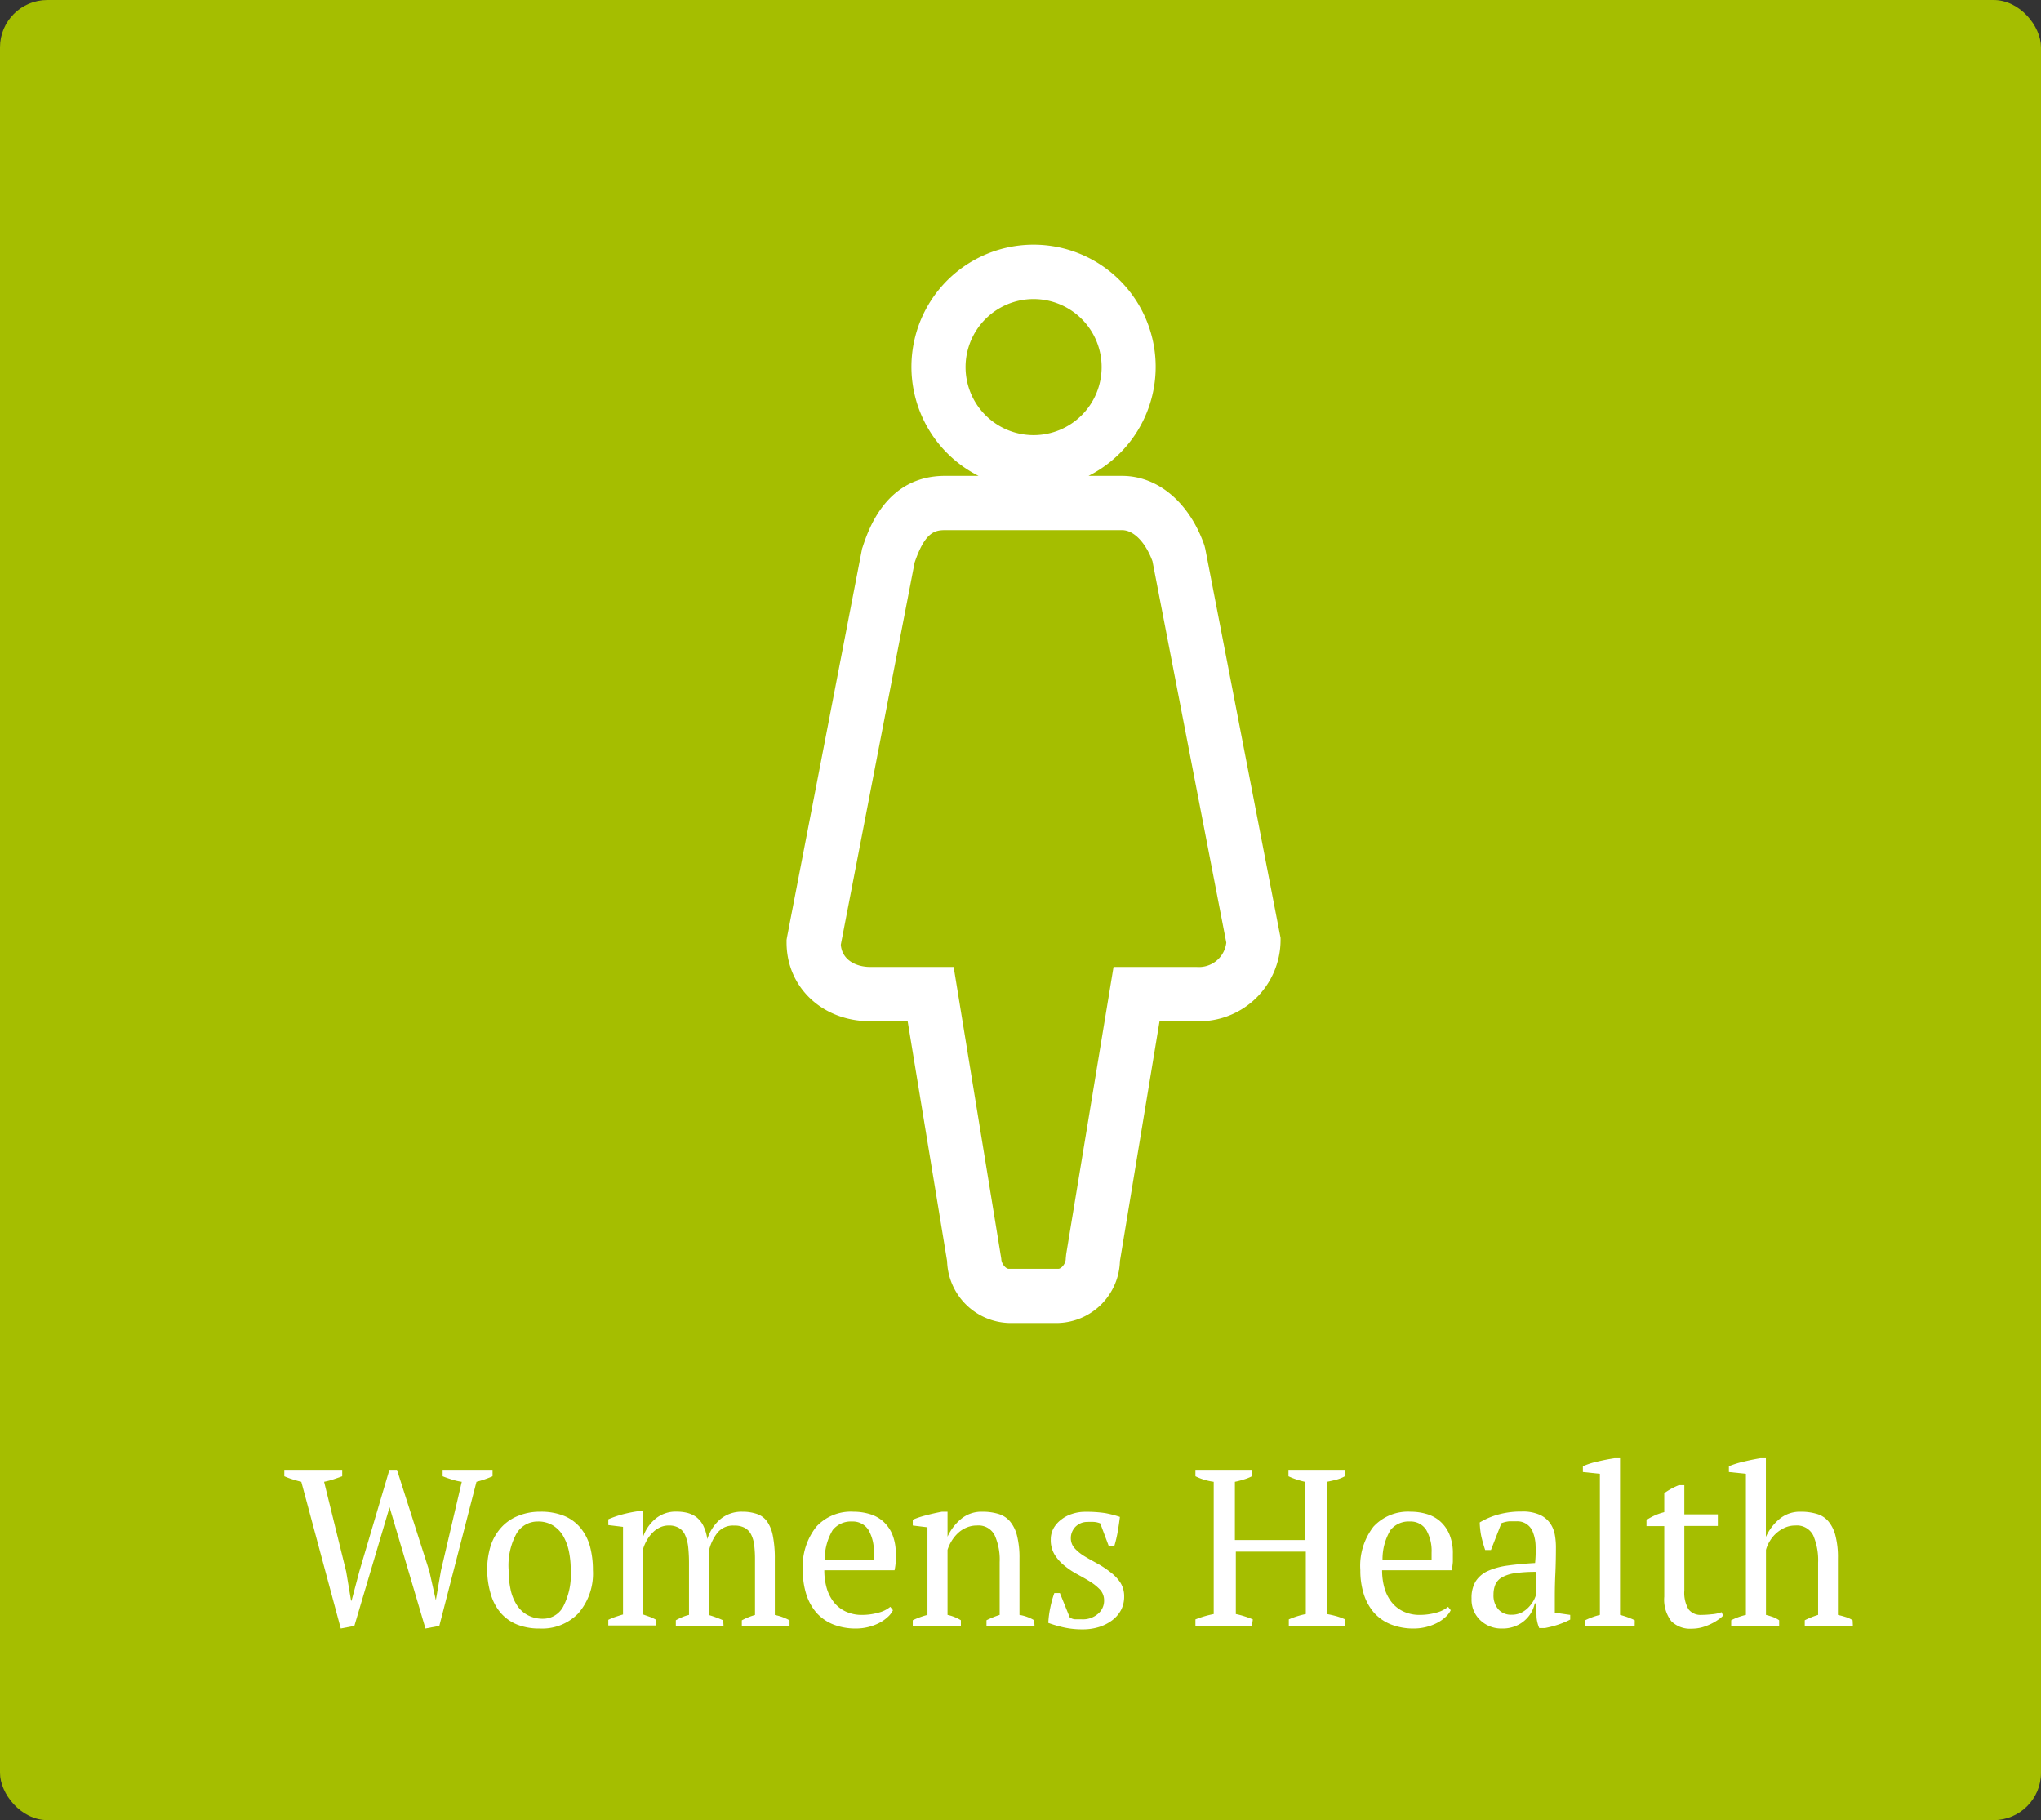<svg xmlns="http://www.w3.org/2000/svg" viewBox="0 0 240 214"><rect x="0" y="0" width="240" height="214" fill="#333333" stroke="none"/><defs><style>.cls-1{fill:#a5be00;}.cls-2{fill:#fff;}</style></defs><title>womensHealth</title><g id="Layer_2" data-name="Layer 2"><g id="art"><rect class="cls-1" width="240" height="214" rx="5.57" ry="5.57"/><path class="cls-2" d="M54.3,174.22a6.43,6.43,0,0,1-1.1-.25c-.36-.11-.75-.24-1.15-.4v-.76h5.87v.76a12,12,0,0,1-1.89.65l-4.37,16.94-1.63.31-4.22-14.26-4.14,13.95-1.6.31-4.64-17.25c-.35-.08-.69-.18-1-.28a9.28,9.28,0,0,1-1-.37v-.76h6.81v.76c-.33.12-.67.24-1,.35a8.85,8.85,0,0,1-1.13.3l2.6,10.57.57,3.41h.06l.92-3.46,3.53-11.93h.89l3.81,11.93.76,3.4h0l.6-3.46Z"/><path class="cls-2" d="M57.29,184.6a9.3,9.3,0,0,1,.43-2.92A6,6,0,0,1,59,179.53a5.29,5.29,0,0,1,2-1.33,6.66,6.66,0,0,1,2.53-.46,7.24,7.24,0,0,1,2.81.49,4.93,4.93,0,0,1,1.92,1.41,5.83,5.83,0,0,1,1.11,2.16,10.57,10.57,0,0,1,.35,2.8A7.13,7.13,0,0,1,68,189.69a5.89,5.89,0,0,1-4.51,1.78,7,7,0,0,1-2.72-.48,5.11,5.11,0,0,1-1.92-1.39,5.89,5.89,0,0,1-1.14-2.18A9.87,9.87,0,0,1,57.29,184.6Zm2.52,0a10.61,10.61,0,0,0,.22,2.23,5.41,5.41,0,0,0,.71,1.82A3.45,3.45,0,0,0,62,189.87a3.72,3.72,0,0,0,1.89.45,2.68,2.68,0,0,0,2.32-1.39,8.15,8.15,0,0,0,.9-4.33,10.57,10.57,0,0,0-.22-2.24,6,6,0,0,0-.69-1.81A3.59,3.59,0,0,0,65,179.34a3.31,3.31,0,0,0-1.76-.45,2.88,2.88,0,0,0-2.49,1.39A7.82,7.82,0,0,0,59.81,184.6Z"/><path class="cls-2" d="M85.08,191.16H79.47v-.66c.18-.1.39-.21.64-.32a5.36,5.36,0,0,1,.91-.31v-6.05a17.88,17.88,0,0,0-.09-1.89,4.84,4.84,0,0,0-.35-1.4,1.83,1.83,0,0,0-.72-.87,2.24,2.24,0,0,0-1.23-.3,2.36,2.36,0,0,0-1.06.24,2.94,2.94,0,0,0-.86.63,3.88,3.88,0,0,0-.66.89,4.83,4.83,0,0,0-.43,1v7.7l.8.28a5.53,5.53,0,0,1,.74.35v.66H71.53v-.66a7.92,7.92,0,0,1,.81-.34c.3-.1.6-.2.92-.29v-10.3l-1.73-.21v-.68a11.92,11.92,0,0,1,1.71-.59,16.41,16.41,0,0,1,1.72-.35h.66v3h0a4.79,4.79,0,0,1,1.43-2.1,3.7,3.7,0,0,1,2.51-.86,5.19,5.19,0,0,1,1.2.13,3.17,3.17,0,0,1,1.08.48,3,3,0,0,1,.84,1,5.18,5.18,0,0,1,.49,1.62,5.05,5.05,0,0,1,1.52-2.33,3.89,3.89,0,0,1,2.62-.89A5.16,5.16,0,0,1,89,178a2.44,2.44,0,0,1,1.19.87,4.36,4.36,0,0,1,.69,1.71,13.51,13.51,0,0,1,.23,2.72v6.58a5.74,5.74,0,0,1,1.73.63v.66H87.23v-.66a7.43,7.43,0,0,1,1.55-.63v-6.52a14,14,0,0,0-.09-1.68,3.84,3.84,0,0,0-.36-1.25,1.84,1.84,0,0,0-.73-.78,2.45,2.45,0,0,0-1.26-.28,2.35,2.35,0,0,0-2,.87,5.34,5.34,0,0,0-1,2.2v7.44a12.52,12.52,0,0,1,1.7.63Z"/><path class="cls-2" d="M105,189.32a2.55,2.55,0,0,1-.66.84,4.42,4.42,0,0,1-1,.68,6,6,0,0,1-2.65.63A7.14,7.14,0,0,1,98,191a5.3,5.3,0,0,1-2-1.39,6.2,6.2,0,0,1-1.19-2.16,9.27,9.27,0,0,1-.41-2.84A7.52,7.52,0,0,1,96,179.49a5.52,5.52,0,0,1,4.38-1.75,6.59,6.59,0,0,1,1.81.25,4.19,4.19,0,0,1,1.58.82,4.25,4.25,0,0,1,1.13,1.53,5.76,5.76,0,0,1,.43,2.38c0,.29,0,.6,0,.9a7.22,7.22,0,0,1-.14,1H96.93a7.55,7.55,0,0,0,.27,2.06,4.93,4.93,0,0,0,.83,1.67,3.89,3.89,0,0,0,1.39,1.11,4.47,4.47,0,0,0,2,.41,7.13,7.13,0,0,0,1.86-.26,3.56,3.56,0,0,0,1.41-.69Zm-4.8-10.43a2.74,2.74,0,0,0-2.28,1,6.66,6.66,0,0,0-.94,3.55h5.77c0-.16,0-.31,0-.46s0-.29,0-.43a4.93,4.93,0,0,0-.63-2.67A2.16,2.16,0,0,0,100.23,178.89Z"/><path class="cls-2" d="M121.65,191.16H116v-.66a10.9,10.9,0,0,1,1.55-.63v-6.21a7,7,0,0,0-.58-3.14,2.12,2.12,0,0,0-2.09-1.16,3.05,3.05,0,0,0-1.22.24,3.35,3.35,0,0,0-1,.64,4.44,4.44,0,0,0-.75.92,4.84,4.84,0,0,0-.49,1.06v7.65a4.88,4.88,0,0,1,1.57.63v.66h-5.66v-.66a9.48,9.48,0,0,1,1.73-.63v-10.3l-1.73-.21v-.68a10.69,10.69,0,0,1,1.57-.52q.89-.24,1.86-.42h.66v2.93h0A5.93,5.93,0,0,1,113,178.6a3.74,3.74,0,0,1,2.5-.86,6.39,6.39,0,0,1,1.88.25,2.84,2.84,0,0,1,1.37.87,4.19,4.19,0,0,1,.84,1.69,10.62,10.62,0,0,1,.29,2.69v6.63a4.88,4.88,0,0,1,1.73.63Z"/><path class="cls-2" d="M129.83,188.17a1.85,1.85,0,0,0-.46-1.25,5.75,5.75,0,0,0-1.17-.95c-.47-.3-1-.59-1.51-.87a9.2,9.2,0,0,1-1.5-1,5.14,5.14,0,0,1-1.17-1.3,3.31,3.31,0,0,1-.46-1.81,2.68,2.68,0,0,1,.33-1.31,3.33,3.33,0,0,1,.88-1,4,4,0,0,1,1.28-.68,4.78,4.78,0,0,1,1.57-.25,14.79,14.79,0,0,1,2.33.15,12.33,12.33,0,0,1,1.74.45c-.07.56-.15,1.12-.25,1.69a14.55,14.55,0,0,1-.41,1.74h-.65l-1-2.67a2.47,2.47,0,0,0-.71-.17,7.09,7.09,0,0,0-.81,0,1.9,1.9,0,0,0-.82.17,2.09,2.09,0,0,0-.61.43,2,2,0,0,0-.38.61,1.79,1.79,0,0,0-.13.68,1.75,1.75,0,0,0,.46,1.22,5.18,5.18,0,0,0,1.17.94c.47.29,1,.57,1.5.85a11,11,0,0,1,1.51,1,5,5,0,0,1,1.17,1.21,3,3,0,0,1,.46,1.67,3.38,3.38,0,0,1-.38,1.6,3.77,3.77,0,0,1-1.05,1.2,5.13,5.13,0,0,1-1.55.78,6.36,6.36,0,0,1-1.87.27,10.13,10.13,0,0,1-2.07-.19,13.84,13.84,0,0,1-2-.57,10.78,10.78,0,0,1,.24-1.82,11.7,11.7,0,0,1,.47-1.69h.65l1.16,2.86a1.21,1.21,0,0,0,.69.23l.75,0a2.69,2.69,0,0,0,1.86-.63A2,2,0,0,0,129.83,188.17Z"/><path class="cls-2" d="M147.21,191.16h-6.64v-.76a11.74,11.74,0,0,1,2.15-.63V174.22a7,7,0,0,1-2.15-.65v-.76h6.64v.76a5.27,5.27,0,0,1-1,.39,8.46,8.46,0,0,1-1,.26v6.85h8.23v-6.85c-.36-.08-.71-.18-1-.28a7.83,7.83,0,0,1-.93-.37v-.76h6.63v.76a4.32,4.32,0,0,1-1,.4c-.37.1-.74.18-1.11.25v15.55c.4.07.79.16,1.15.26a7.23,7.23,0,0,1,1,.37v.76h-6.63v-.76a9.54,9.54,0,0,1,2-.63v-7.34h-8.23v7.34c.35.07.69.16,1,.26a8.93,8.93,0,0,1,1,.37Z"/><path class="cls-2" d="M170.59,189.32a2.55,2.55,0,0,1-.66.84,4.42,4.42,0,0,1-1,.68,6,6,0,0,1-2.65.63,7.18,7.18,0,0,1-2.72-.48,5.3,5.3,0,0,1-2-1.39,6.2,6.2,0,0,1-1.19-2.16,9.27,9.27,0,0,1-.41-2.84,7.52,7.52,0,0,1,1.55-5.11,5.52,5.52,0,0,1,4.38-1.75,6.59,6.59,0,0,1,1.81.25,4.19,4.19,0,0,1,1.58.82,4.25,4.25,0,0,1,1.13,1.53,5.76,5.76,0,0,1,.43,2.38c0,.29,0,.6,0,.9a7.22,7.22,0,0,1-.14,1h-8.18a7.55,7.55,0,0,0,.27,2.06,4.93,4.93,0,0,0,.83,1.67,3.89,3.89,0,0,0,1.39,1.11,4.47,4.47,0,0,0,2,.41,7.13,7.13,0,0,0,1.86-.26,3.56,3.56,0,0,0,1.41-.69Zm-4.8-10.43a2.74,2.74,0,0,0-2.28,1,6.66,6.66,0,0,0-.94,3.55h5.77c0-.16,0-.31,0-.46s0-.29,0-.43a4.93,4.93,0,0,0-.63-2.67A2.16,2.16,0,0,0,165.79,178.89Z"/><path class="cls-2" d="M182.83,187.72c0,.39,0,.72,0,1s0,.58,0,.89l1.81.26v.55a9.86,9.86,0,0,1-1.46.61,12.29,12.29,0,0,1-1.53.39h-.65a4,4,0,0,1-.32-1.32c0-.48-.06-1-.08-1.59h-.13a3.64,3.64,0,0,1-.4,1.06,3.75,3.75,0,0,1-1.93,1.64,3.93,3.93,0,0,1-1.5.26,3.58,3.58,0,0,1-2.6-1,3.32,3.32,0,0,1-1-2.54,3.72,3.72,0,0,1,.48-2,3.33,3.33,0,0,1,1.43-1.22,8.42,8.42,0,0,1,2.33-.64c.93-.13,2-.23,3.23-.3a14.36,14.36,0,0,0,.06-2,4.6,4.6,0,0,0-.29-1.55,1.94,1.94,0,0,0-2-1.35c-.25,0-.52,0-.83,0a3.29,3.29,0,0,0-.9.22l-1.23,3.15h-.68c-.18-.53-.33-1.07-.46-1.63A9.7,9.7,0,0,1,174,179a8.61,8.61,0,0,1,2.21-.94,10,10,0,0,1,2.72-.34,4.89,4.89,0,0,1,2.13.38,3,3,0,0,1,1.22,1,3.37,3.37,0,0,1,.55,1.34,8.08,8.08,0,0,1,.13,1.46q0,1.57-.06,3C182.85,185.9,182.83,186.83,182.83,187.72Zm-5.06,2.13a2.54,2.54,0,0,0,1.16-.26,3.18,3.18,0,0,0,.83-.63,4.06,4.06,0,0,0,.56-.75,3.19,3.19,0,0,0,.28-.64v-2.76a16.72,16.72,0,0,0-2.49.16,4.3,4.3,0,0,0-1.52.5,1.87,1.87,0,0,0-.76.85,3.05,3.05,0,0,0-.21,1.17,2.47,2.47,0,0,0,.58,1.74A2,2,0,0,0,177.77,189.85Z"/><path class="cls-2" d="M192.22,191.16H186.4v-.66a8.39,8.39,0,0,1,1.73-.63V173.28l-2-.21v-.68a9.32,9.32,0,0,1,1.71-.55c.68-.16,1.34-.29,2-.39h.66v18.42a8.84,8.84,0,0,1,1.73.63Z"/><path class="cls-2" d="M193.61,178.71a6.81,6.81,0,0,1,2.09-.92v-2.23a8,8,0,0,1,.8-.51,8.25,8.25,0,0,1,.91-.43h.65v3.43H202v1.36h-3.94V187a3.79,3.79,0,0,0,.5,2.22,1.77,1.77,0,0,0,1.49.65,11.25,11.25,0,0,0,1.18-.07,4.29,4.29,0,0,0,1.21-.25l.18.4a3.18,3.18,0,0,1-.59.49,5.4,5.4,0,0,1-.86.5,6.3,6.3,0,0,1-1.06.4,4.71,4.71,0,0,1-1.18.15,3.12,3.12,0,0,1-2.4-.88,4.16,4.16,0,0,1-.83-2.88v-8.3h-2.09Z"/><path class="cls-2" d="M217.88,191.16h-5.66v-.66a9.81,9.81,0,0,1,1.57-.63v-6.13a7.44,7.44,0,0,0-.57-3.21,2.14,2.14,0,0,0-2.1-1.17,3,3,0,0,0-1.23.25,3.9,3.9,0,0,0-1.76,1.55,4,4,0,0,0-.47,1.06v7.65c.28.07.54.15.8.24a3.37,3.37,0,0,1,.75.39v.66h-5.64v-.66a7.3,7.3,0,0,1,1.73-.63V173.28l-2-.21v-.68a11.29,11.29,0,0,1,1.77-.55q1-.24,1.92-.39h.66v9.25h0a5.86,5.86,0,0,1,1.59-2.1,3.74,3.74,0,0,1,2.5-.86,6.39,6.39,0,0,1,1.88.25,2.79,2.79,0,0,1,1.37.87,4.19,4.19,0,0,1,.84,1.69,10.18,10.18,0,0,1,.29,2.69v6.63c.3.07.6.15.89.24a3.21,3.21,0,0,1,.84.39Z"/><path class="cls-2" d="M141.73,64.54l-.11-.43c-1.74-5-5.45-8.16-9.68-8.16H128a14.36,14.36,0,1,0-12.93,0h-3.95c-6.9,0-9,6.3-9.68,8.36l-.07.2-8.83,45.7-.05.3v.3c0,5.28,4.23,9.26,9.84,9.26h4.4l4.64,28.21a7.51,7.51,0,0,0,7.25,7.27h5.83a7.49,7.49,0,0,0,7.24-7.27l4.66-28.21h4.38a9.57,9.57,0,0,0,9.85-9.5v-.3ZM121.54,35.16a8,8,0,1,1-8,8A8,8,0,0,1,121.54,35.16Zm19.19,78.53h-9.79l-5.57,33.78-.05.52c0,.61-.54,1.19-.87,1.19h-5.83c-.36,0-.88-.62-.88-1.19l-5.6-34.3h-9.81c-1.65,0-3.32-.81-3.46-2.62l8.68-44.93c1.2-3.52,2.33-3.81,3.57-3.81h20.82c1.37,0,2.76,1.43,3.58,3.66l8.68,44.84A3.24,3.24,0,0,1,140.73,113.69Z"/></g></g></svg>